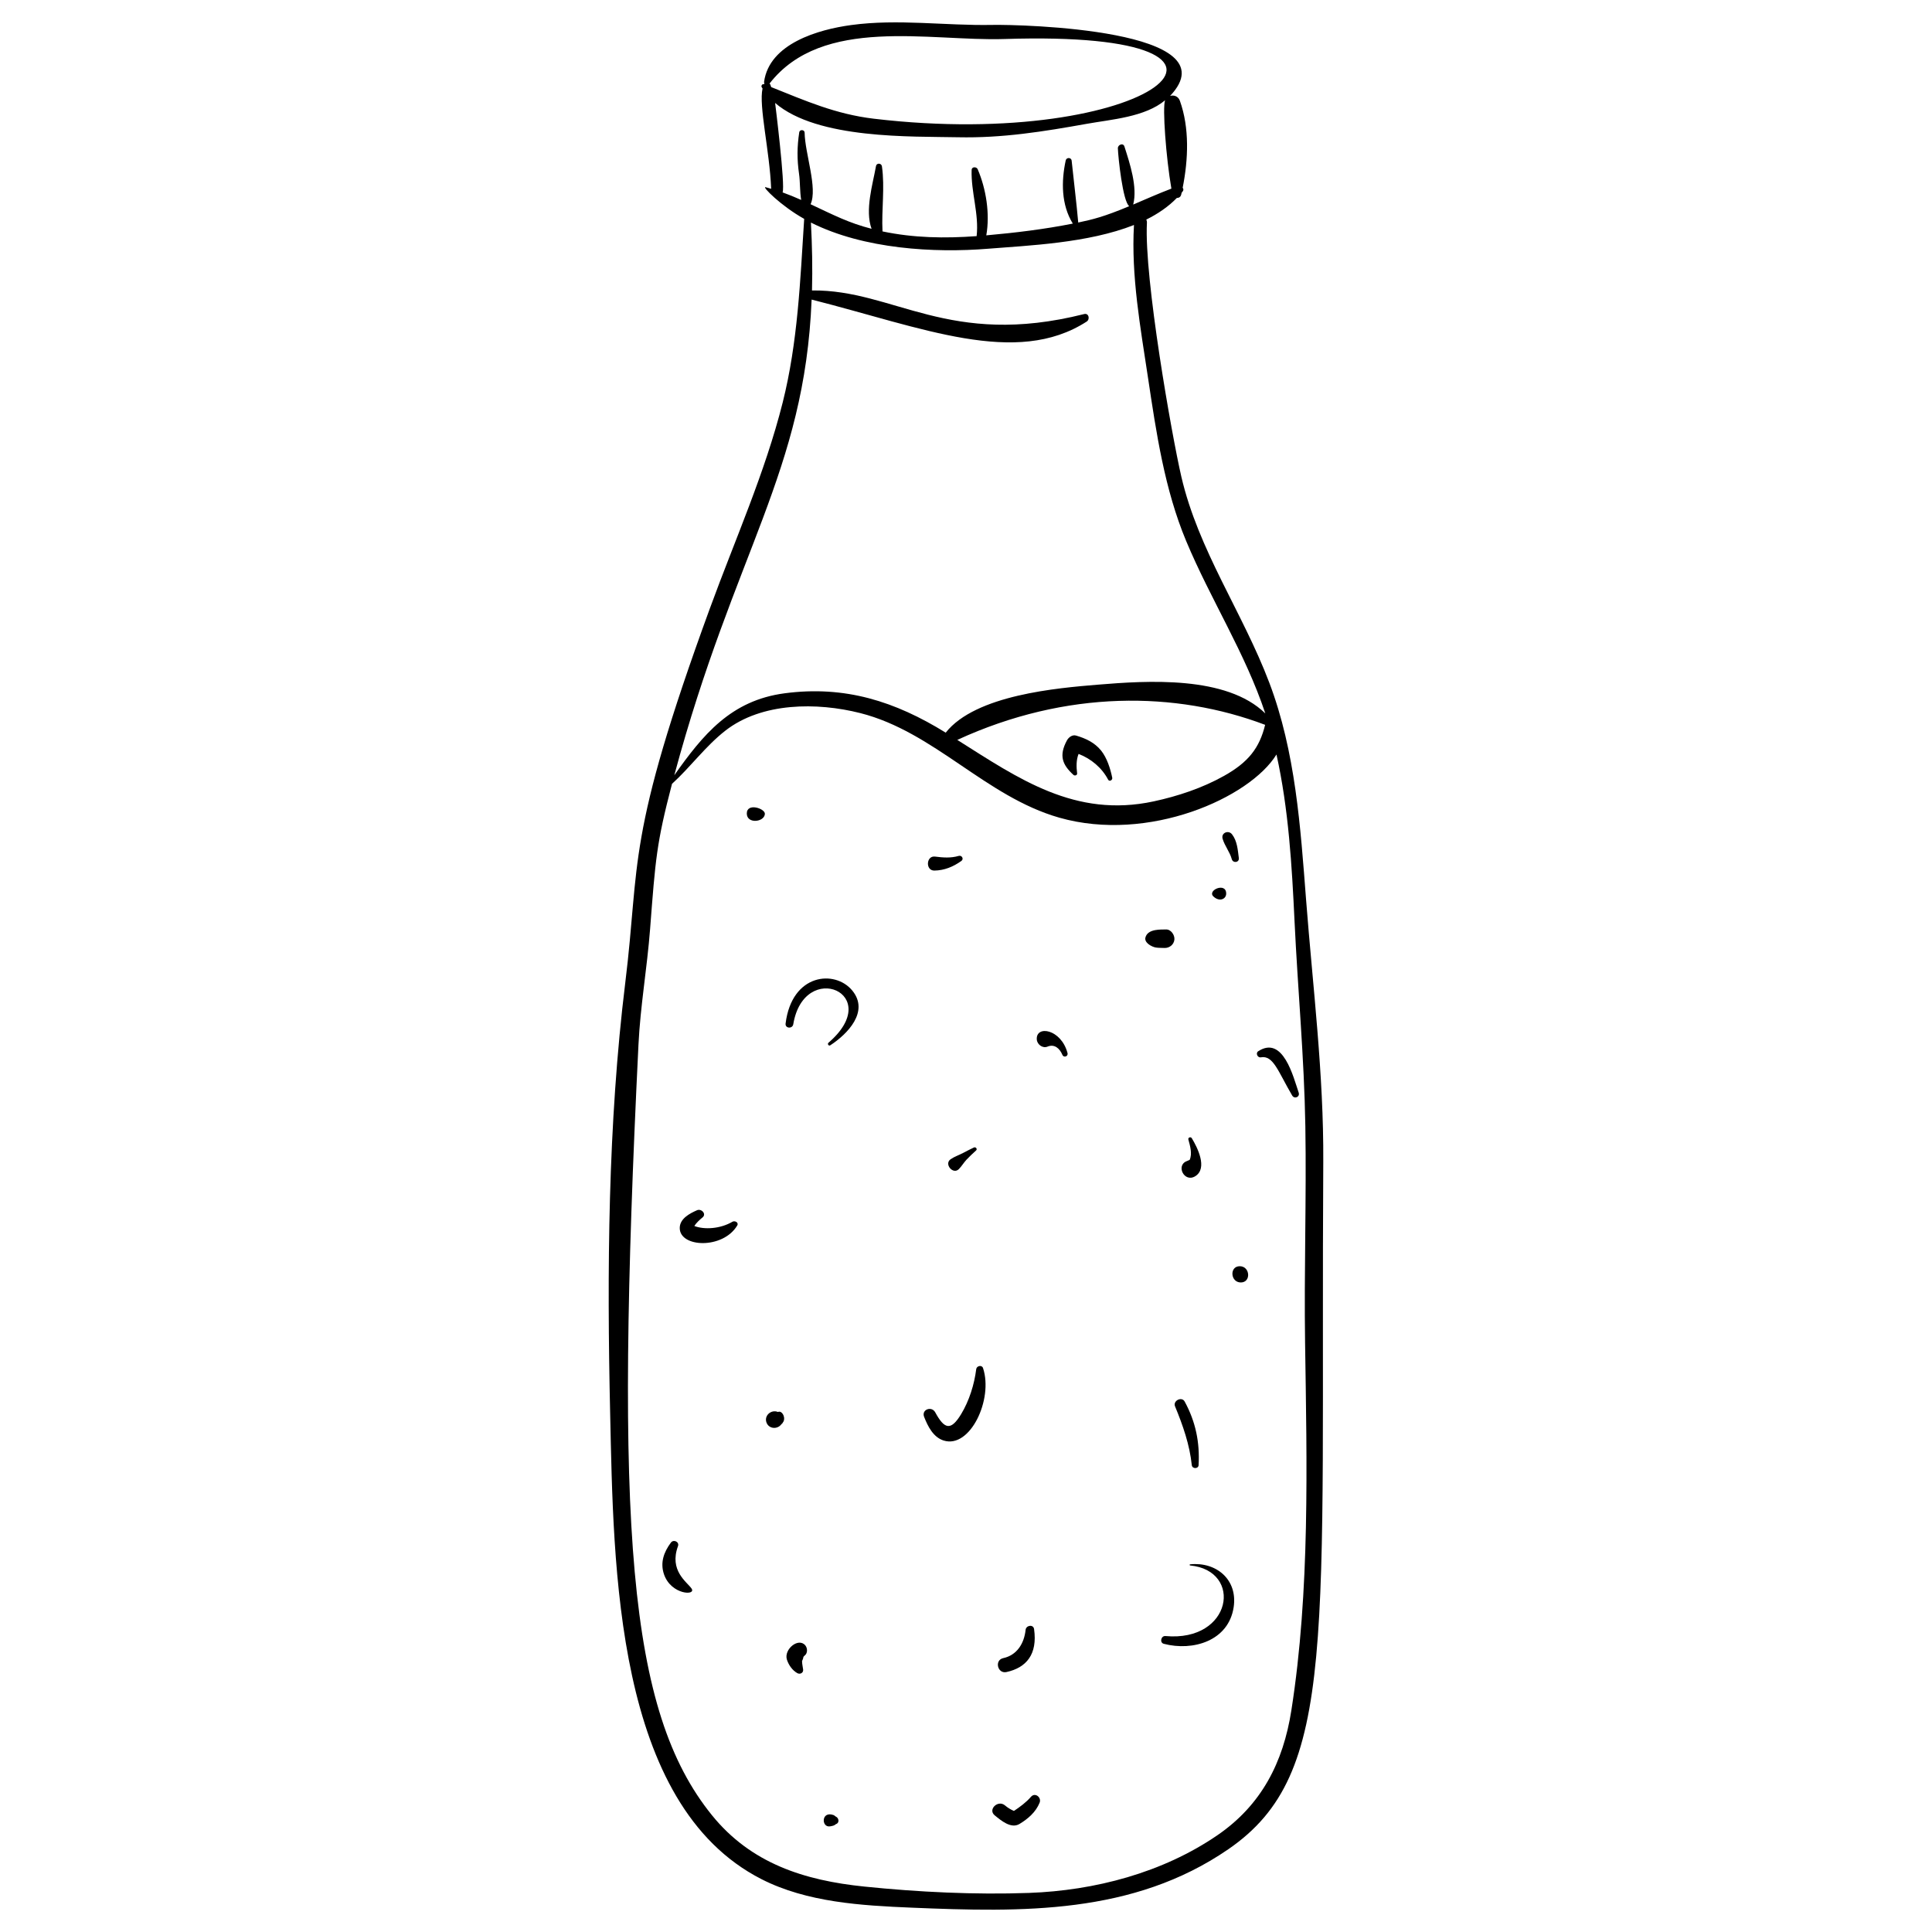 <?xml version="1.0" encoding="UTF-8"?>
<!-- Uploaded to: ICON Repo, www.iconrepo.com, Generator: ICON Repo Mixer Tools -->
<svg fill="#000000" width="800px" height="800px" version="1.1" viewBox="144 144 512 512" xmlns="http://www.w3.org/2000/svg">
 <g>
  <path d="m332.18 305.08c-22.504 61.594-18.488 66.949-22.465 99.25-4.621 37.555-4.871 76.559-4.016 114.35 0.918 40.625 1.223 103.48 40.09 123.31 12.094 6.172 26.531 7.004 39.848 7.562 29.207 1.219 58.641 1.855 83.863-15.473 29.348-20.168 24.426-55.586 25.18-182.23 0.137-23.223-2.766-46.238-4.551-69.348-1.496-19.391-2.797-39.23-9.754-57.586-7.055-18.617-18.781-35.035-23.32-54.641-2.504-10.82-9.887-52.555-9.109-67.266 0.016-0.316-0.055-0.582-0.164-0.82 3.098-1.535 5.848-3.418 8.094-5.731 1.051-0.004 1.145-0.805 1.27-1.387 0.301-0.367 0.699-0.727 0.27-1.312 1.496-7.481 1.84-15.855-0.734-23.039-0.445-1.246-1.625-1.602-2.606-1.293 16.73-17.652-39.578-18.969-47.098-18.824-12.461 0.238-24.984-1.656-37.402 0.035-8.73 1.18-21.695 4.91-23.09 15.043-0.023 0.168 0.016 0.328 0.09 0.469-0.055 0.051-0.098 0.113-0.137 0.18-0.441-0.156-0.797 0.414-0.582 0.777 0.07 0.117 0.152 0.227 0.223 0.344-1.043 4.648 1.879 16.441 2.285 26.586-0.5-0.141-0.992-0.309-1.5-0.43-1.023-0.238 4.055 4.945 10.25 8.398-1.047 16.352-1.68 32.691-5.695 48.66-4.703 18.699-12.641 36.352-19.238 54.418zm157.75 137.36c0.316 19.117-0.355 38.258-0.07 57.391 0.473 31.996 1.332 65.793-3.644 97.484-2.16 13.758-7.91 25.039-19.609 33.051-14.512 9.938-32.48 14.652-49.91 15.277-14.332 0.516-29.395-0.219-43.656-1.684-15.863-1.629-30.008-6.098-40.383-18.926-22.324-27.602-25.723-76.176-19.457-204.21 0.5-10.242 2.289-20.328 3.074-30.539 1.43-18.621 1.68-22.738 5.812-38.555 4.941-4.492 8.875-9.992 14.148-14.105 9.641-7.519 24.301-7.551 35.75-4.648 19.625 4.977 33.207 22.145 52.746 27.715 23.648 6.738 50.5-5.269 57.547-16.742 3.215 14.465 4.09 29.461 4.789 44.203 0.859 18.09 2.562 36.172 2.863 54.289zm-92.238-102.36c28.93-13.312 57.988-12.918 81.582-3.992-1.504 6.133-4.414 9.895-10.871 13.516-5.754 3.227-12.223 5.383-18.66 6.769-20.84 4.484-35.809-6.039-52.051-16.293zm12.5-185.74c78.809-2.559 38.391 29.777-34.602 21.121-10.164-1.203-18.156-4.769-27.211-8.379-0.324-0.914-0.184-0.656-0.453-0.93 14.008-18.039 42.43-11.164 62.266-11.812zm-60.777 16.945c11.25 9.68 36.246 8.828 48.473 9.09 11.766 0.25 22.637-1.504 34.145-3.566 6.434-1.156 15.406-1.766 20.73-6.238-0.746 1.844 0.25 15.238 1.668 23.418-3.449 1.312-6.773 2.797-10.121 4.219 1.195-4.652-0.906-10.938-2.328-15.391-0.336-1.051-1.766-0.457-1.734 0.484 0.082 2.414 1.301 14.113 3.008 15.344-6.738 2.816-9.691 3.523-13.512 4.328-0.484-5.484-1.18-10.938-1.746-16.391-0.094-0.906-1.387-0.93-1.574-0.059-1.199 5.562-1.195 11.746 1.883 16.734-7.562 1.504-15.258 2.434-22.93 3.117 1.016-5.731-0.055-12.34-2.285-17.535-0.297-0.688-1.566-0.695-1.598 0.18-0.199 5.894 1.992 11.652 1.324 17.559-8.457 0.621-16.688 0.484-24.945-1.25-0.293-5.746 0.66-11.535-0.152-17.25-0.125-0.871-1.414-0.965-1.574-0.059-0.844 4.789-2.984 11.633-1.172 16.613-6.016-1.535-9.996-3.613-16.164-6.508 1.934-4.223-1.496-13.453-1.578-18.98-0.012-0.809-1.301-0.895-1.422-0.094-0.582 3.801-0.609 7.207-0.055 11.02 0.316 2.191 0.184 4.668 0.566 6.918-1.629-0.73-3.269-1.402-4.93-2 0.762-1.707-1.945-23.508-1.977-23.703zm9.672 52.105c29.383 7.445 54.168 17.914 72.898 5.828 0.922-0.598 0.582-2.305-0.676-1.988-35.926 9.043-50.359-6.504-72.121-6.258 0.16-5.949 0.035-11.938-0.285-17.988 14.082 7.078 32.832 8.078 46.887 6.938 10.688-0.863 26.559-1.477 38.723-6.297-0.777 13.477 1.723 27.195 3.723 40.5 2.195 14.598 4.387 29.547 10.105 43.242 6.504 15.57 15.66 29.672 20.977 45.699-10.293-10.082-31.309-8.703-44.43-7.617-10.621 0.883-32.336 2.684-40.266 12.711-13.402-8.285-26.676-12.547-42.68-10.43-14.281 1.887-21.648 10.98-29.246 21.711 15.941-59.277 34.559-80.363 36.391-126.05z"/>
  <path d="m352.19 415.25c-0.164 1.316 1.824 1.465 2.035 0.184 2.879-17.293 24.43-8.109 9.32 4.914-0.352 0.301 0.074 0.934 0.477 0.672 4.621-3.008 10.406-8.973 5.836-14.52-4.586-5.57-16.016-4.547-17.668 8.75z"/>
  <path d="m418.76 419.46c0.082 1.32 1.539 2.445 2.84 1.906 1.859-0.77 3.231 0.488 3.945 2.176 0.363 0.855 1.594 0.418 1.355-0.477-1.688-6.375-8.383-7.453-8.141-3.606z"/>
  <path d="m402.71 506.83c-0.508 4.062-1.863 8.41-4 11.93-2.707 4.453-4.398 4.074-6.863-0.473-0.953-1.758-3.711-0.754-2.945 1.199 0.977 2.492 2.414 5.402 5.176 6.269 7.008 2.211 13.191-10.914 10.434-19.207-0.305-0.918-1.691-0.586-1.801 0.281z"/>
  <path d="m459.84 532.29c0.105 1.004 1.742 1.027 1.801-0.008 0.34-6.07-0.785-11.523-3.695-16.863-0.773-1.418-3.164-0.211-2.547 1.281 2.074 5.016 3.875 10.164 4.441 15.59z"/>
  <path d="m410.72 587.11c5.301-1.152 8.266-4.719 7.32-11.387-0.188-1.328-2.113-1.016-2.242 0.195-0.379 3.59-2.262 6.707-5.93 7.504-2.387 0.516-1.527 4.203 0.852 3.688z"/>
  <path d="m350.17 518.19c-0.012-0.004-0.023-0.008-0.031-0.012-1.758-0.711-3.691 0.953-3.012 2.805 0.695 1.887 3.266 1.852 4.137 0.145-0.508 0.996 0.383-0.406 0.414-0.488 0.508-1.387-0.621-2.914-1.508-2.449z"/>
  <path d="m398.11 453.82c0.766-0.781 1.289-1.703 2.031-2.5 0.797-0.852 1.664-1.648 2.527-2.434 0.434-0.395-0.102-1.012-0.586-0.781-0.961 0.457-1.914 0.934-2.852 1.438-1.113 0.594-2.266 0.945-3.309 1.668-1.809 1.246 0.645 4.18 2.188 2.609z"/>
  <path d="m460.8 455.68c3.285-2.106 0.531-7.582-0.965-10.047-0.285-0.469-1.055-0.184-0.902 0.367 0.445 1.617 1.082 3.769 0.336 5.383-0.242 0.109-0.473 0.227-0.715 0.312-3.047 1.086-0.699 5.875 2.246 3.984z"/>
  <path d="m455.23 392.97c0.098-1.195-0.914-2.711-2.25-2.652-1.148 0.051-4.812-0.273-5.43 2.129-0.363 1.414 1.719 2.492 2.773 2.66 0.727 0.113 1.52 0.078 2.254 0.113 1.324 0.066 2.539-0.895 2.652-2.25z"/>
  <path d="m341.91 359.6c0.023 2.82 4.637 2.293 4.789 0.105 0.102-1.445-4.812-3.059-4.789-0.105z"/>
  <path d="m459.39 558.56c-0.168 0.016-0.172 0.285 0 0.301 14.109 1.344 11.164 20.332-6.539 18.707-1.168-0.105-1.609 1.75-0.43 2.059 7.719 2.019 17.176-0.758 18.516-9.727 1.09-7.281-4.59-12.047-11.547-11.34z"/>
  <path d="m352.54 583.82c0.449 1.422 1.449 2.844 2.754 3.578 0.73 0.41 1.664-0.062 1.543-0.965-0.102-0.746-0.277-1.477-0.285-2.223 0.141-0.293 0.344-0.82 0.355-1.098 0.09-0.152 0.16-0.223 0.41-0.434 0.75-0.637 0.68-1.926 0.105-2.625-1.816-2.215-5.746 1.051-4.883 3.766z"/>
  <path d="m417.21 620.18c-1.234 1.434-2.898 2.668-4.508 3.738-0.855-0.371-1.633-0.84-2.371-1.465-1.848-1.566-4.606 1.09-2.731 2.625 1.695 1.387 4.344 3.633 6.566 2.297 2.262-1.355 4.332-3.148 5.34-5.633 0.574-1.406-1.199-2.836-2.297-1.562z"/>
  <path d="m323.67 553.75c0.426-1.16-1.18-1.887-1.879-0.941-1.883 2.539-2.883 5.324-1.816 8.422 1.887 5.465 8.695 5.695 7.269 3.711-1.266-1.762-5.934-4.738-3.574-11.191z"/>
  <path d="m365.5 625.42c-0.145-0.059-0.348-0.312-0.562-0.395-3.371-1.227-3.316 3.402-0.926 2.973 0.637-0.113 1.117-0.199 1.52-0.594 0.031-0.012 0.062-0.023 0.098-0.035 0.898-0.348 0.648-1.645-0.129-1.949z"/>
  <path d="m472.55 479.56c-2.785 0-2.488 4.305 0.277 4.305 2.781 0 2.484-4.305-0.277-4.305z"/>
  <path d="m338.11 467.77c-3.207 1.895-7.441 2.156-10.109 1.133 0.004-0.004 0.004-0.008 0.008-0.012 0.059 0.012 0.105 0.016 0.023-0.035 0.422-0.695 1.383-1.613 2.133-2.211 1.152-0.922-0.293-2.426-1.449-1.918-1.949 0.859-4.574 2.223-4.578 4.711-0.012 5.191 11.426 5.68 15.234-0.664 0.477-0.797-0.641-1.367-1.262-1.004zm-10.27 0.98c-0.09-0.055-0.066-0.055 0 0zm0.094 0.129c-0.008-0.004-0.004-0.004 0 0z"/>
  <path d="m391.62 374.71c2.656-0.039 5.012-1.016 7.16-2.559 0.715-0.516 0.113-1.566-0.695-1.332-2.113 0.617-4.137 0.461-6.289 0.184-2.371-0.305-2.582 3.742-0.176 3.707z"/>
  <path d="m468.95 380.84c0.039-3.16-5.121-0.906-3.391 0.73 1.605 1.52 3.375 0.703 3.391-0.73z"/>
  <path d="m429.15 338.93c-0.988-0.285-1.969 0.484-2.402 1.285-2.195 4.055-1.203 6.457 1.734 9.148 0.328 0.301 1.027 0.102 0.965-0.414-0.215-1.723-0.254-3.555 0.387-5.152 3.316 1.27 6.176 3.676 7.824 6.809 0.34 0.648 1.219 0.129 1.094-0.496-0.484-2.391-1.395-5.269-2.949-7.199-1.719-2.125-4.098-3.242-6.652-3.981z"/>
  <path d="m470.43 371.67c0.312 1.148 2.027 0.949 1.871-0.289-0.273-2.137-0.43-4.535-1.812-6.293-0.945-1.199-2.945-0.375-2.484 1.195 0.566 1.922 1.906 3.465 2.426 5.387z"/>
  <path d="m477.44 422.59c-0.762 0.496-0.168 1.77 0.688 1.613 3.316-0.613 4.547 3.703 8.305 10.109 0.613 1.047 2.129 0.395 1.727-0.773-1.414-4.129-4.117-15.242-10.719-10.949z"/>
 </g>
</svg>